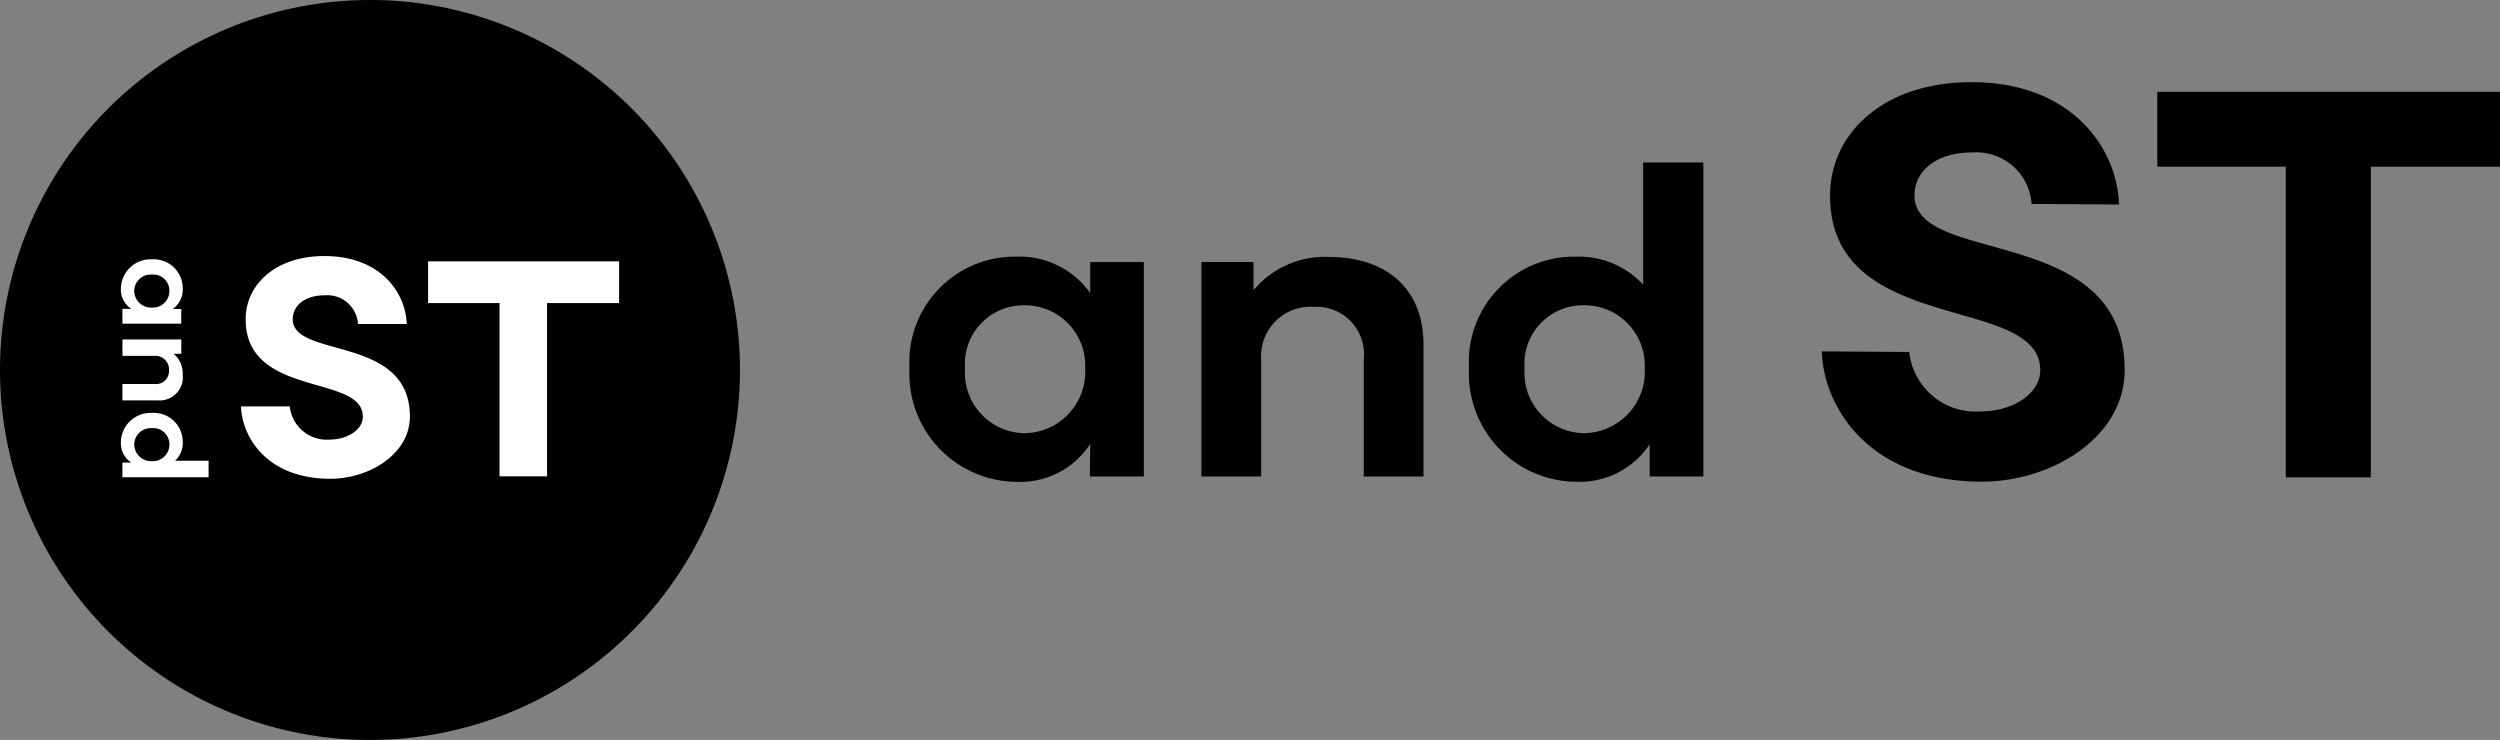 <svg xmlns="http://www.w3.org/2000/svg" width="126.27" height="37.374" viewBox="0 0 126.27 37.374"><rect x="0" y="0" width="126.27" height="37.374" fill="#808080" stroke="none"/><g transform="translate(-123.434 -16.443)"><path d="M65.392,65.442A18.687,18.687,0,1,1,46.705,46.755,18.688,18.688,0,0,1,65.392,65.442" transform="translate(95.416 -30.312)"/><path d="M33.65,55.55H30.679V54.8l.451,0a1.155,1.155,0,0,1-.527-1.018A1.5,1.5,0,0,1,32.181,52.3a1.46,1.46,0,0,1,1.545,1.472,1.208,1.208,0,0,1-.5,1.035h.428Zm-1.491-.813h.021a.838.838,0,0,0,.872-.86.813.813,0,0,0-.876-.808.838.838,0,0,0-.9.813.852.852,0,0,0,.881.855" transform="translate(98.937 -22.758)" fill="#fff"/><path d="M32.453,57.093H30.636v-.829h1.625a.657.657,0,0,0,.728-.69.687.687,0,0,0-.732-.732h-1.62v-.829H33.61v.723h-.392a1.281,1.281,0,0,1,.461,1.056,1.167,1.167,0,0,1-1.226,1.3" transform="translate(98.982 -20.425)" fill="#fff"/><path d="M35.032,58.834H30.679V58.09h.446a1.166,1.166,0,0,1-.522-1.018,1.5,1.5,0,0,1,1.578-1.488,1.458,1.458,0,0,1,1.545,1.476,1.216,1.216,0,0,1-.387.94h1.694Zm-2.851-.813a.838.838,0,0,0,.872-.86.813.813,0,0,0-.876-.808.839.839,0,0,0-.9.813.854.854,0,0,0,.9.855" transform="translate(98.937 -18.285)" fill="#fff"/><path d="M33.172,59.824h2.461A1.879,1.879,0,0,0,37.658,61.5c.874,0,1.663-.484,1.665-1.155.014-2.173-5.943-.933-5.917-4.944.009-1.724,1.507-3.187,4.02-3.17,2.771.017,4.058,1.817,4.117,3.43H39.08a1.554,1.554,0,0,0-1.665-1.448c-1.009-.007-1.628.517-1.632,1.2-.014,2.015,5.946.775,5.917,4.944-.009,1.885-2.072,3.135-4.054,3.123-3.2-.019-4.431-2.138-4.474-3.657" transform="translate(102.436 -22.855)" fill="#fff"/><path d="M46.821,52.343h-9.65v2.109h3.609l0,8.75h2.4l0-8.75h3.638Z" transform="translate(107.884 -22.7)" fill="#fff"/><path d="M59.3,52.515V63.343H56.574l.019-1.644a4.207,4.207,0,0,1-3.711,1.916,5.454,5.454,0,0,1-5.416-5.745,5.319,5.319,0,0,1,5.357-5.627,4.383,4.383,0,0,1,3.77,1.838V52.515Zm-2.96,5.433V57.87A3.044,3.044,0,0,0,53.21,54.7a2.955,2.955,0,0,0-2.939,3.189,3.051,3.051,0,0,0,2.957,3.269,3.1,3.1,0,0,0,3.113-3.21" transform="translate(121.906 -22.836)"/><path d="M64.923,56.718v6.614H61.906V57.415a2.4,2.4,0,0,0-2.513-2.65,2.5,2.5,0,0,0-2.669,2.669v5.9H53.707V52.5h2.629v1.431a4.673,4.673,0,0,1,3.848-1.682c2.728,0,4.757,1.488,4.739,4.467" transform="translate(130.409 -22.825)"/><path d="M71.265,50.229V66.086H68.555V64.461a4.252,4.252,0,0,1-3.711,1.894,5.465,5.465,0,0,1-5.416-5.742A5.312,5.312,0,0,1,64.8,54.986a4.432,4.432,0,0,1,3.423,1.41V50.229Zm-2.96,10.384a3.046,3.046,0,0,0-3.132-3.172,2.957,2.957,0,0,0-2.939,3.191A3.052,3.052,0,0,0,65.192,63.9a3.109,3.109,0,0,0,3.113-3.288" transform="translate(138.202 -25.579)"/><path d="M66.971,62.108l4.417.028a3.369,3.369,0,0,0,3.631,3c1.564.009,2.979-.869,2.986-2.072.026-3.9-10.661-1.672-10.616-8.868.019-3.094,2.7-5.714,7.212-5.686,4.97.031,7.28,3.283,7.384,6.179l-4.417-.028a2.791,2.791,0,0,0-2.988-2.6c-1.809-.012-2.92.928-2.927,2.159-.024,3.612,10.663,1.387,10.616,8.868-.021,3.383-3.716,5.622-7.273,5.6-5.735-.038-7.949-3.862-8.024-6.586" transform="translate(148.477 -27.917)"/><path d="M91.455,48.717H74.145V52.5h6.491l0,15.694,4.294,0,0-15.692h6.524Z" transform="translate(158.249 -27.639)"/></g></svg>